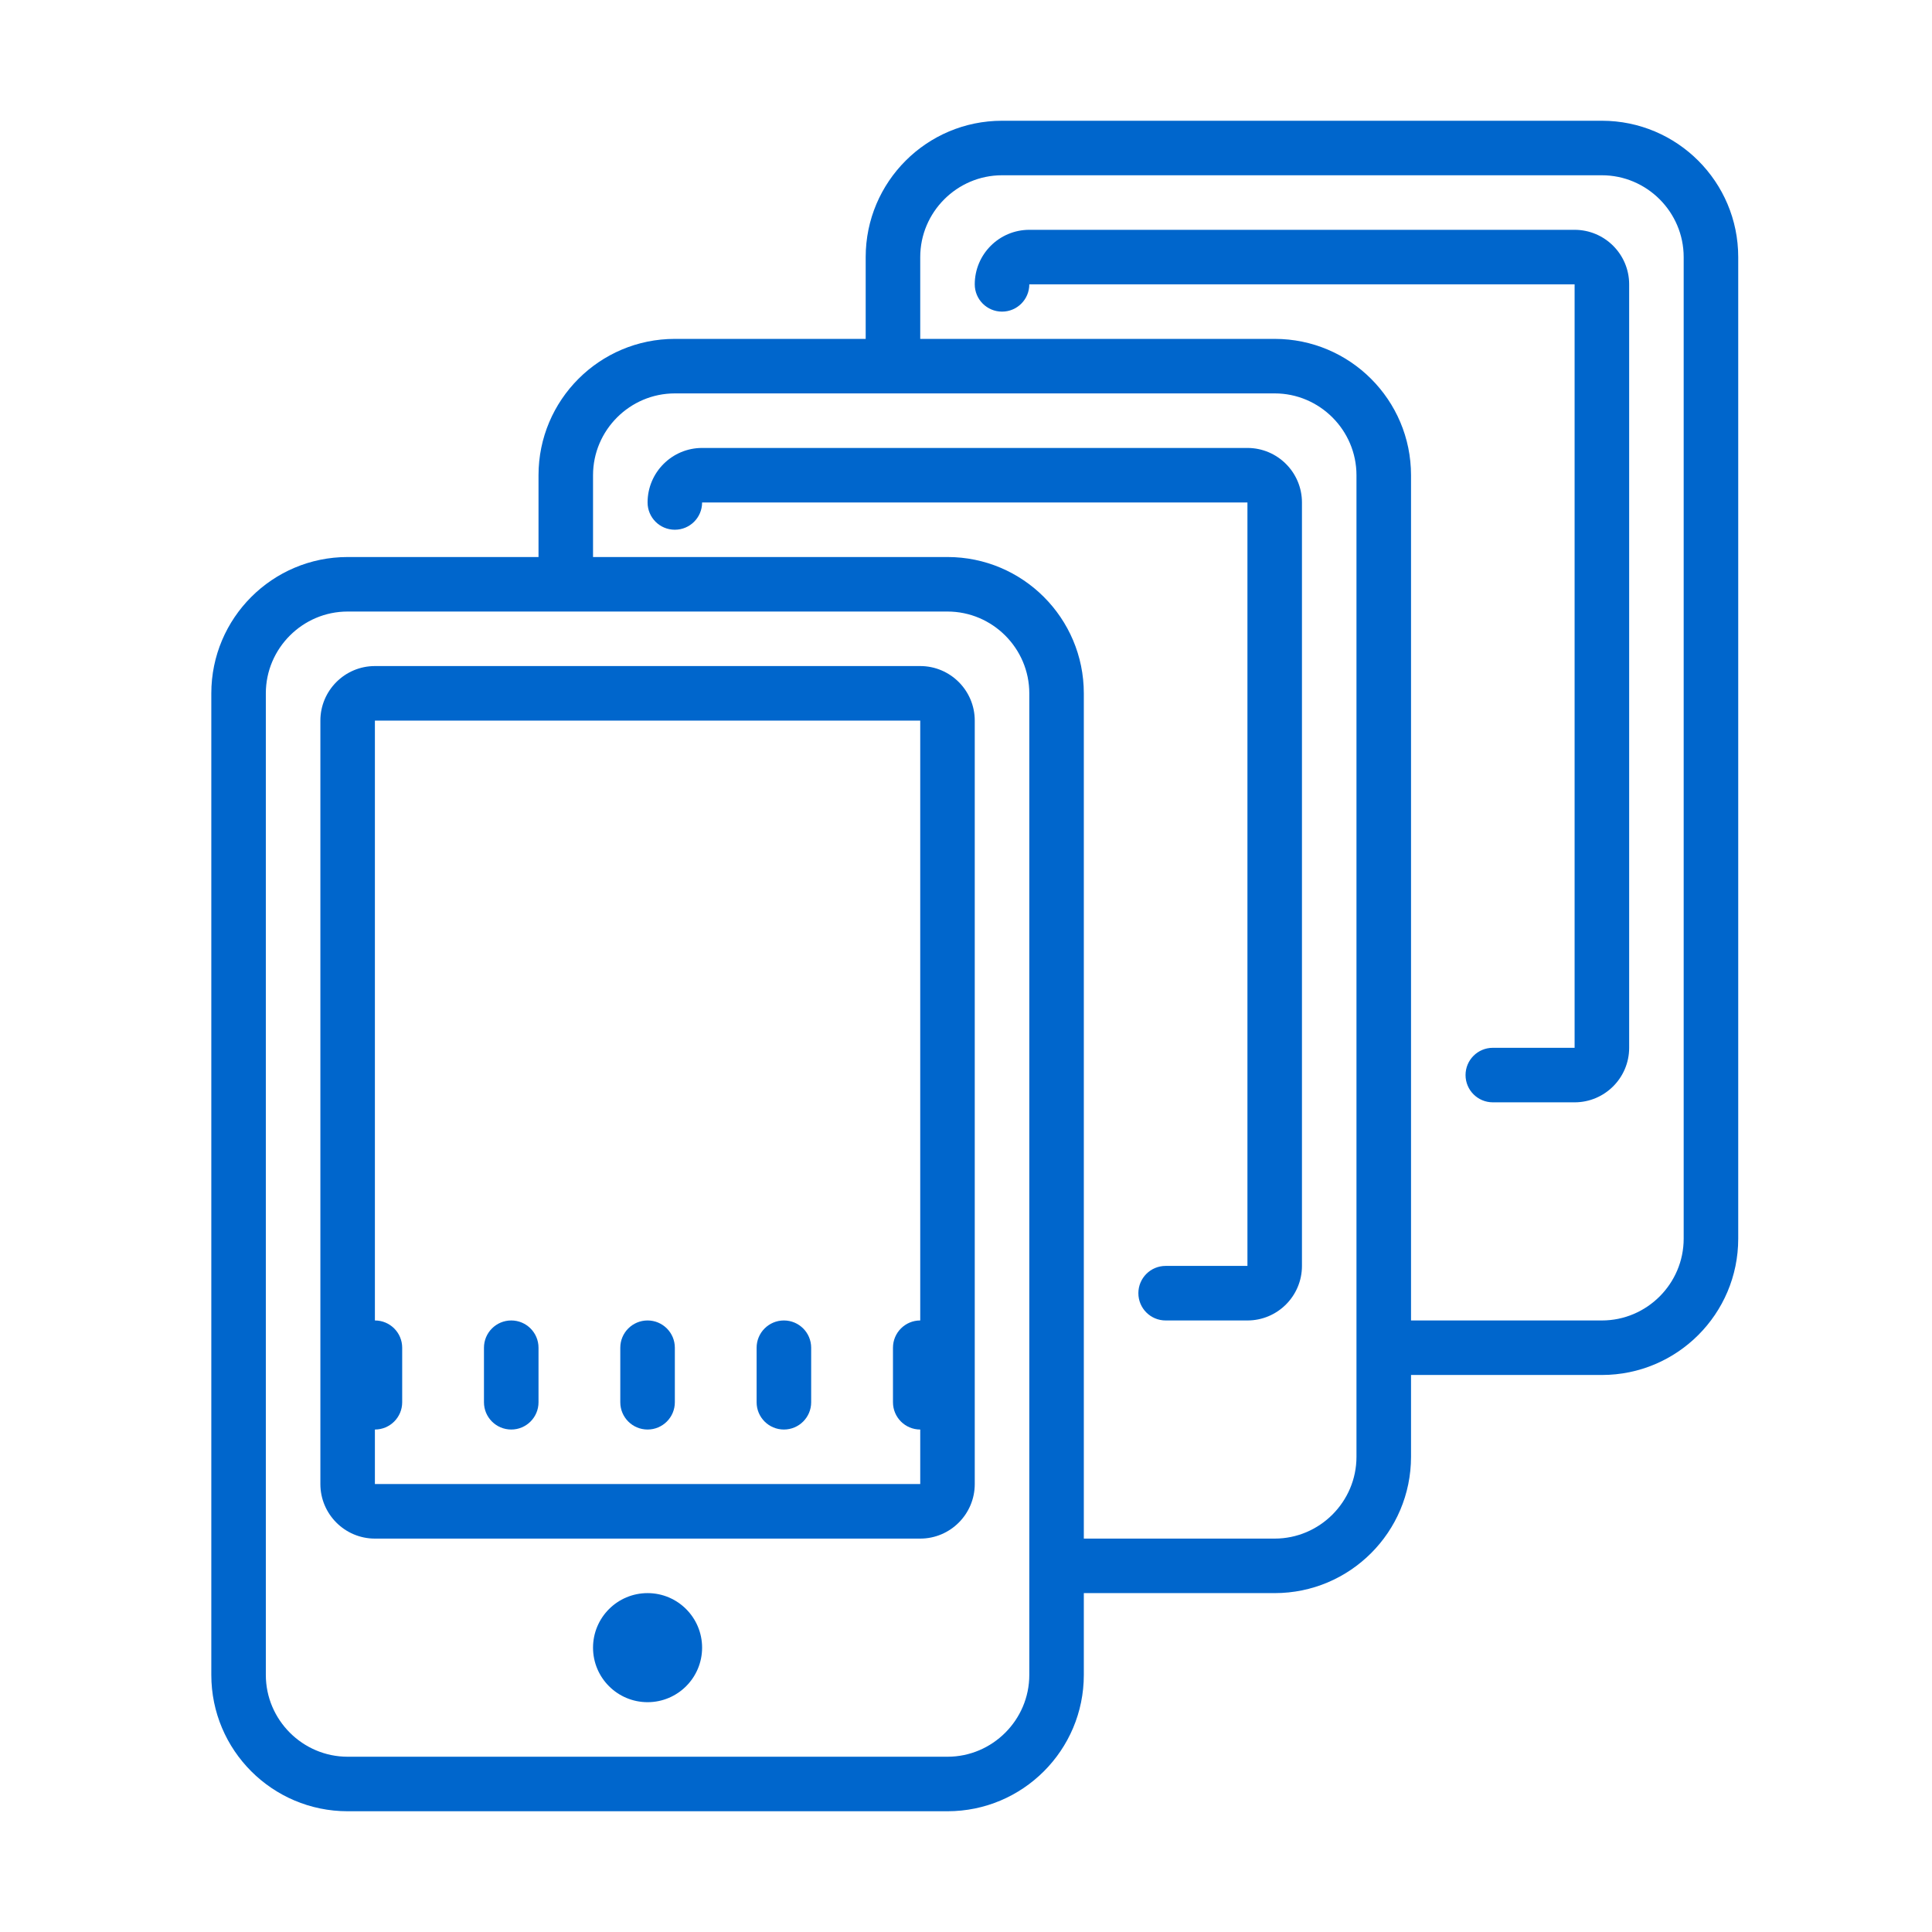 <?xml version="1.0" encoding="UTF-8"?>
<svg xmlns="http://www.w3.org/2000/svg" width="64" height="64" viewBox="0 0 64 64" fill="none">
  <path d="M53.065 4H33.194C30.701 4 28.677 6.023 28.677 8.516V11.226H22.355C19.862 11.226 17.839 13.249 17.839 15.742V18.452H11.516C9.023 18.452 7 20.475 7 22.968V55.484C7 57.977 9.023 60 11.516 60H31.387C33.88 60 35.903 57.977 35.903 55.484V52.774H42.226C44.719 52.774 46.742 50.751 46.742 48.258V45.548H53.065C55.557 45.548 57.581 43.525 57.581 41.032V8.516C57.581 6.023 55.557 4 53.065 4ZM34.097 55.484C34.097 56.974 32.877 58.194 31.387 58.194H11.516C10.026 58.194 8.806 56.974 8.806 55.484V22.968C8.806 21.477 10.026 20.258 11.516 20.258H31.387C32.877 20.258 34.097 21.477 34.097 22.968V55.484ZM44.935 48.258C44.935 49.748 43.716 50.968 42.226 50.968H35.903V22.968C35.903 20.475 33.88 18.452 31.387 18.452H19.645V15.742C19.645 14.252 20.864 13.032 22.355 13.032H42.226C43.716 13.032 44.935 14.252 44.935 15.742V48.258ZM55.774 41.032C55.774 42.523 54.555 43.742 53.065 43.742H46.742V15.742C46.742 13.249 44.719 11.226 42.226 11.226H30.484V8.516C30.484 7.026 31.703 5.806 33.194 5.806H53.065C54.555 5.806 55.774 7.026 55.774 8.516V41.032Z" fill="#0066CC"></path>
  <path d="M52.161 7.613H34.097C33.1 7.613 32.29 8.423 32.29 9.419C32.29 9.918 32.694 10.323 33.194 10.323C33.693 10.323 34.097 9.918 34.097 9.419H52.161V34.71H49.452C48.952 34.71 48.548 35.114 48.548 35.613C48.548 36.111 48.952 36.516 49.452 36.516H52.161C53.158 36.516 53.968 35.706 53.968 34.71V9.419C53.968 8.423 53.158 7.613 52.161 7.613Z" fill="#0066CC"></path>
  <path d="M41.323 14.839H23.258C22.262 14.839 21.452 15.649 21.452 16.645C21.452 17.144 21.855 17.548 22.355 17.548C22.854 17.548 23.258 17.144 23.258 16.645H41.323V41.935H38.613C38.113 41.935 37.71 42.34 37.71 42.839C37.71 43.337 38.113 43.742 38.613 43.742H41.323C42.319 43.742 43.129 42.932 43.129 41.935V16.645C43.129 15.649 42.319 14.839 41.323 14.839Z" fill="#0066CC"></path>
  <path d="M16.936 47.355C17.435 47.355 17.839 46.95 17.839 46.452V44.645C17.839 44.147 17.435 43.742 16.936 43.742C16.436 43.742 16.032 44.147 16.032 44.645V46.452C16.032 46.95 16.436 47.355 16.936 47.355Z" fill="#0066CC"></path>
  <path d="M21.452 47.355C21.951 47.355 22.355 46.95 22.355 46.452V44.645C22.355 44.147 21.951 43.742 21.452 43.742C20.952 43.742 20.548 44.147 20.548 44.645V46.452C20.548 46.95 20.952 47.355 21.452 47.355Z" fill="#0066CC"></path>
  <path d="M25.968 47.355C26.467 47.355 26.871 46.95 26.871 46.452V44.645C26.871 44.147 26.467 43.742 25.968 43.742C25.468 43.742 25.064 44.147 25.064 44.645V46.452C25.064 46.95 25.468 47.355 25.968 47.355Z" fill="#0066CC"></path>
  <path d="M21.452 56.387C22.449 56.387 23.258 55.578 23.258 54.581C23.258 53.583 22.449 52.774 21.452 52.774C20.454 52.774 19.645 53.583 19.645 54.581C19.645 55.578 20.454 56.387 21.452 56.387Z" fill="#0066CC"></path>
  <path d="M30.484 22.064H12.419C11.423 22.064 10.613 22.875 10.613 23.871V49.161C10.613 50.157 11.423 50.968 12.419 50.968H30.484C31.48 50.968 32.29 50.157 32.29 49.161V23.871C32.29 22.875 31.48 22.064 30.484 22.064ZM30.484 43.742C29.984 43.742 29.581 44.147 29.581 44.645V46.452C29.581 46.95 29.984 47.355 30.484 47.355V49.161H12.419V47.355C12.919 47.355 13.323 46.95 13.323 46.452V44.645C13.323 44.147 12.919 43.742 12.419 43.742V23.871H30.484V43.742Z" fill="#0066CC"></path>
</svg>
